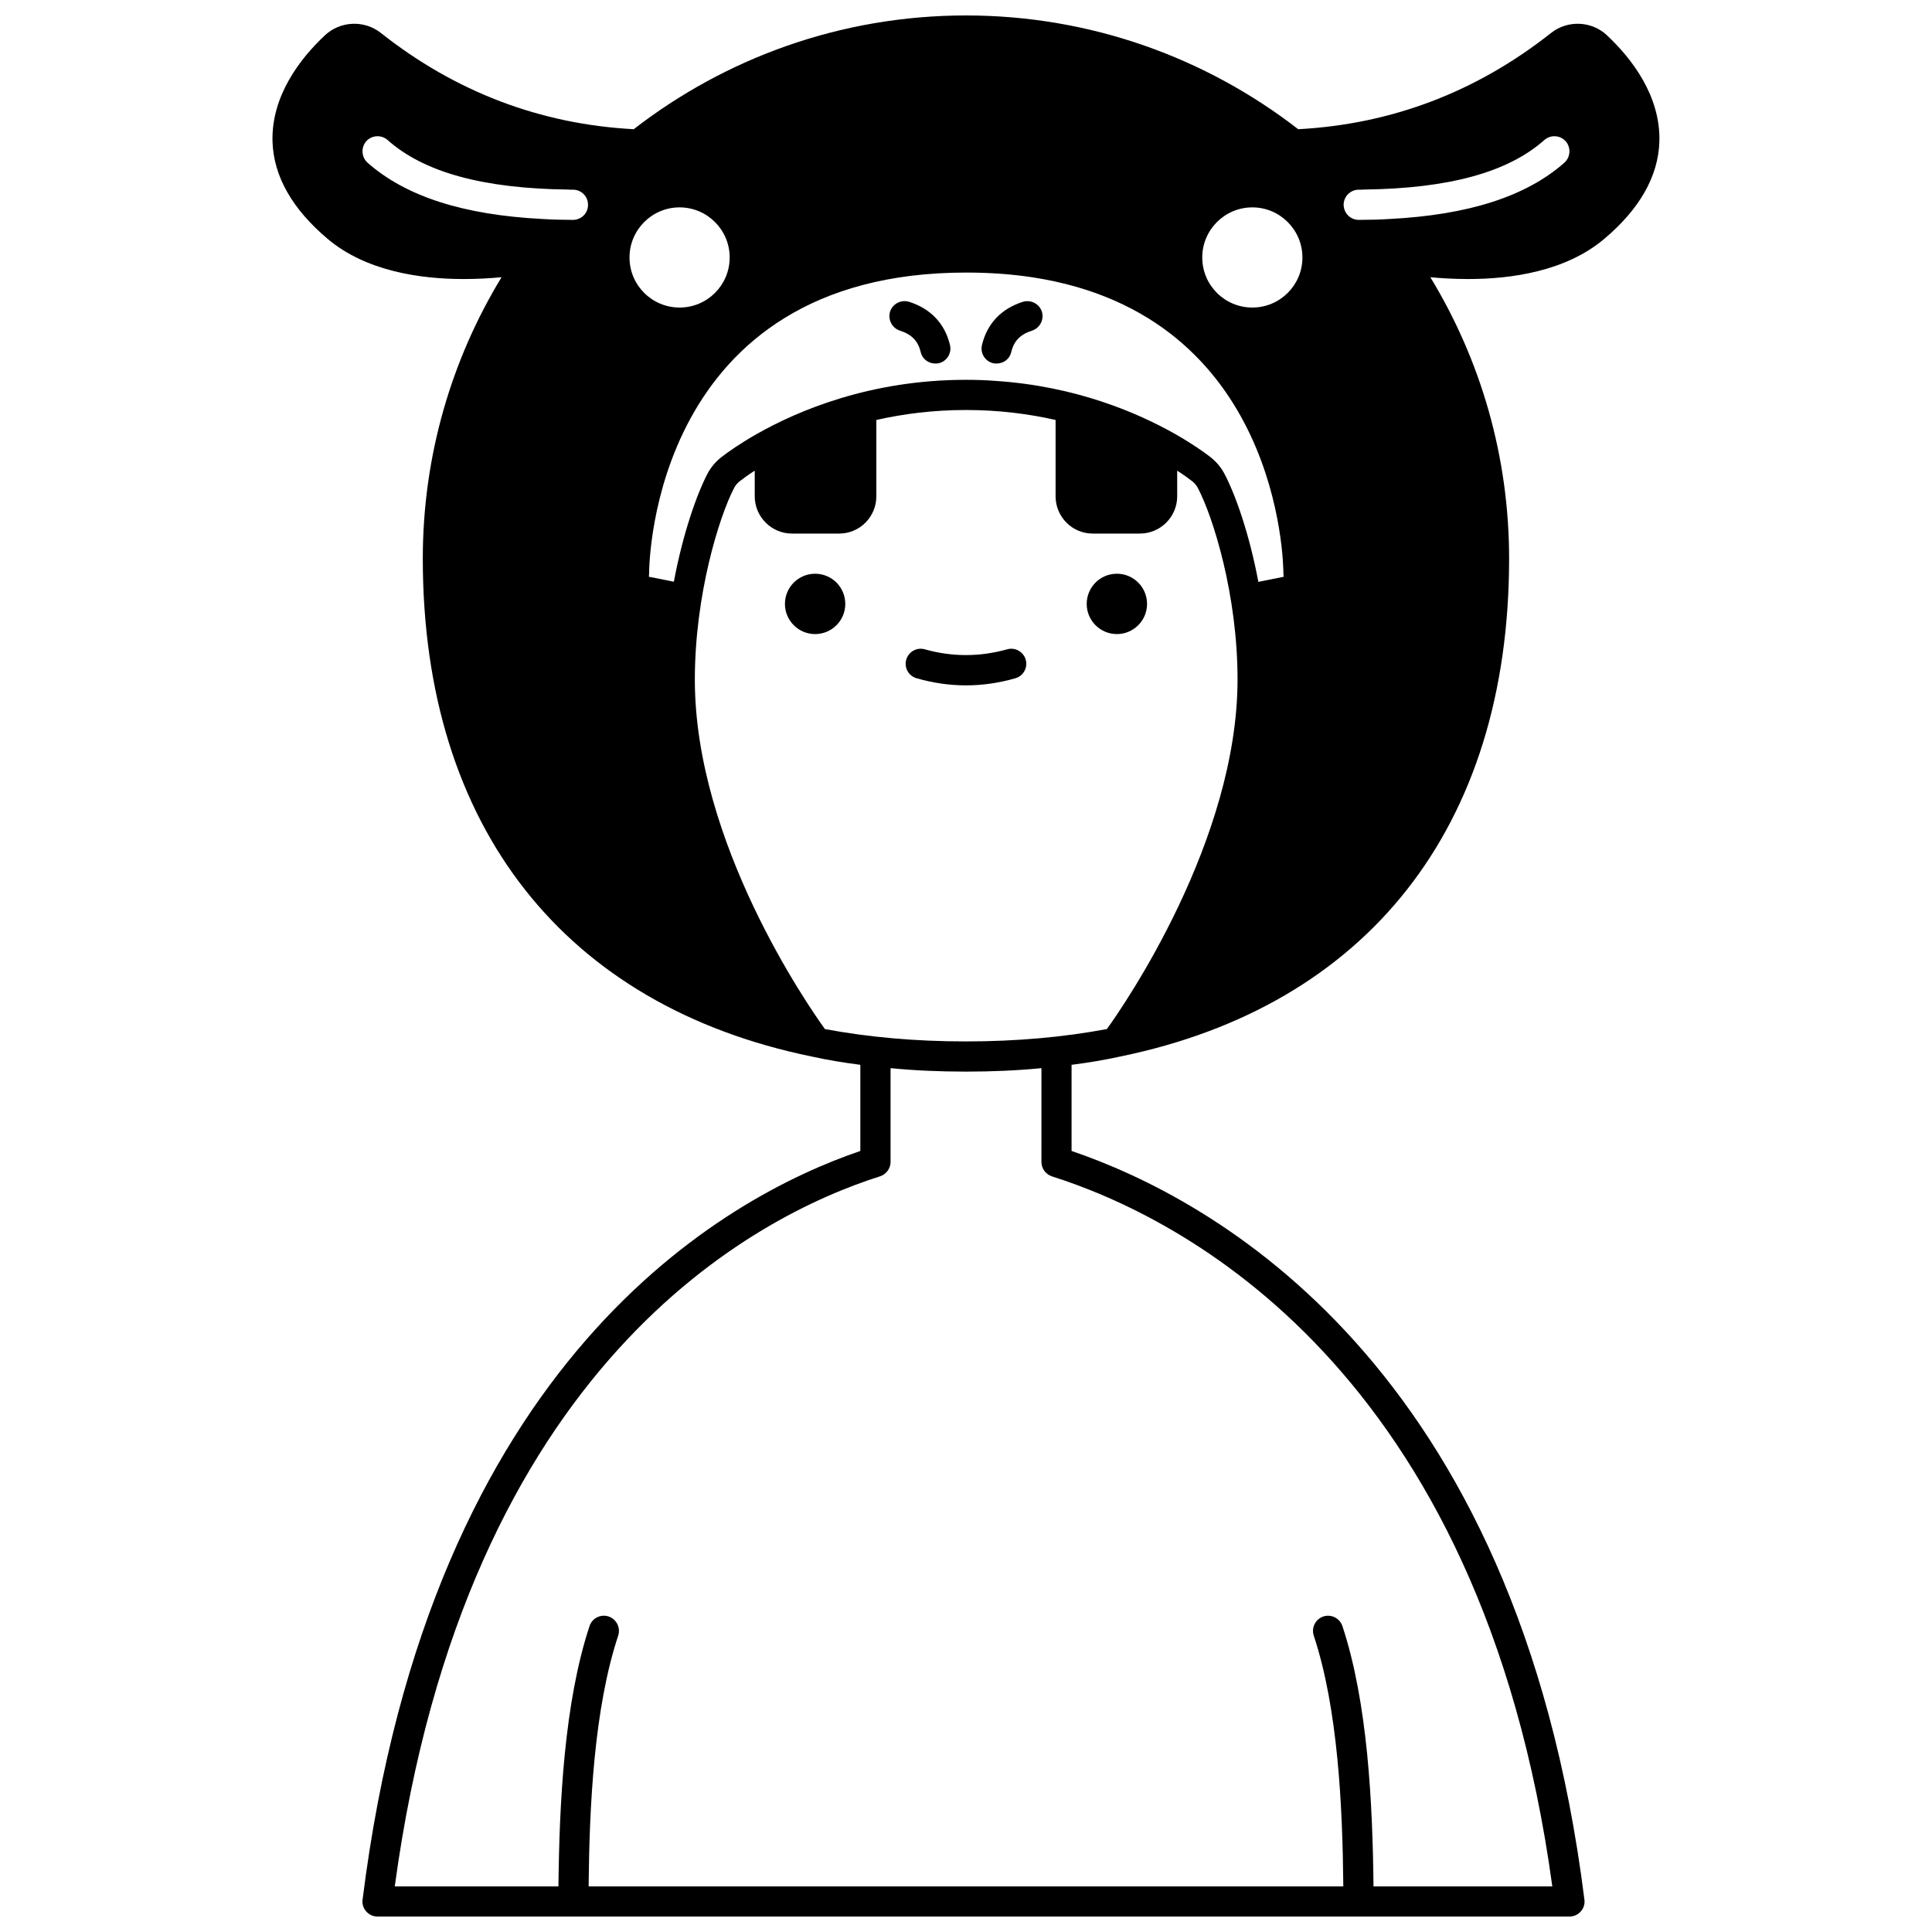 <?xml version="1.0" encoding="UTF-8"?>
<!-- Uploaded to: SVG Repo, www.svgrepo.com, Generator: SVG Repo Mixer Tools -->
<svg width="800px" height="800px" version="1.1" viewBox="144 144 512 512" xmlns="http://www.w3.org/2000/svg">
 <defs>
  <clipPath id="a">
   <path d="m216 148.09h368v503.81h-368z"/>
  </clipPath>
 </defs>
 <g clip-path="url(#a)">
  <path d="m569.93 153.41c-4.078-3.879-10.477-4.16-14.875-0.68-19.711 15.594-42.223 24.191-67.016 25.512-24.352-18.871-54.938-30.148-88.047-30.148s-63.695 11.277-88.047 30.148c-24.789-1.32-47.301-9.918-67.016-25.512-4.398-3.481-10.797-3.199-14.875 0.68-6.516 6.117-14.156 15.992-13.836 28.07 0.281 9.238 5.238 17.953 14.715 25.91 10.117 8.477 24.43 10.555 35.906 10.555 3.719 0 7.156-0.199 10.078-0.48-13.234 21.75-20.871 47.301-20.871 74.57 0 71.332 37.785 118.55 103.04 131.95 4.199 0.918 8.477 1.641 12.914 2.199v22.832c-35.785 12.195-114 55.098-131.91 198.41-0.16 1.121 0.199 2.277 0.961 3.117 0.758 0.879 1.84 1.359 3 1.359h51.859 0.039 208.08 0.039 55.859c1.16 0 2.238-0.48 3-1.359 0.758-0.84 1.121-2 0.961-3.117-17.793-142.23-98.844-185.81-135.91-198.41v-22.832c4.438-0.559 8.715-1.281 12.914-2.199 65.254-13.395 103.04-60.617 103.04-131.95 0-27.27-7.637-52.82-20.871-74.57 2.918 0.281 6.359 0.48 10.078 0.48 11.477 0 25.789-2.078 35.906-10.555 9.477-7.957 14.434-16.672 14.715-25.91 0.312-12.074-7.324-21.949-13.84-28.07zm-114.44 105.64c-9.957-5.637-26.309-12.715-47.742-14.113-2.519-0.199-5.117-0.281-7.758-0.281-25.23 0-44.383 8.078-55.5 14.395-4.359 2.481-7.477 4.68-9.238 6.039-1.598 1.238-2.879 2.758-3.797 4.519-2.801 5.398-6.477 15.754-8.875 28.551l-6.637-1.32c0.039-0.238 0.078-0.52 0.078-0.801 0-3.238 1.199-79.809 84.008-79.809 6.398 0 12.273 0.441 17.715 1.281 65.336 10.078 66.375 75.531 66.375 78.531 0 0.281 0.039 0.559 0.078 0.801l-6.719 1.359c-2.398-12.797-6.117-23.191-8.957-28.59-0.918-1.758-2.199-3.277-3.797-4.519-1.758-1.363-4.875-3.562-9.234-6.043zm-214.44-77.609c1.48-1.641 4-1.801 5.68-0.32 9.637 8.559 25.27 12.836 47.781 13.113 0.441 0.039 0.879 0.039 1.359 0.039 2.199 0 4 1.801 3.957 4.039 0 1.121-0.441 2.078-1.16 2.801-0.719 0.719-1.758 1.16-2.84 1.16-2.801 0-5.477-0.078-8.078-0.238-21.031-1.078-36.227-5.996-46.344-14.914-1.633-1.48-1.793-4-0.355-5.68zm221.56 30.789c0-7.316 5.957-13.273 13.273-13.273 7.316 0 13.273 5.957 13.273 13.273 0 7.356-5.957 13.273-13.273 13.273-7.316 0-13.273-5.918-13.273-13.273zm-138.51 13.273c-7.316 0-13.273-5.918-13.273-13.273 0-7.316 5.957-13.273 13.273-13.273 7.316 0 13.273 5.957 13.273 13.273 0 7.356-5.957 13.273-13.273 13.273zm188.13-23.469c-2.598 0.16-5.316 0.238-8.117 0.238h-0.039c-1.078 0-2.078-0.441-2.801-1.16-0.719-0.719-1.16-1.68-1.199-2.801 0-2.238 1.801-4.039 4-4.039 0.48 0 0.961 0 1.398-0.039 22.473-0.281 38.145-4.559 47.781-13.113 1.68-1.48 4.199-1.32 5.68 0.32 1.441 1.68 1.281 4.199-0.359 5.68-10.117 8.914-25.312 13.832-46.344 14.914zm-149.62 214.68c-4.519-6.277-34.469-49.461-34.469-92.566 0-22.473 6.398-43.105 10.395-50.82 0.398-0.758 0.918-1.359 1.559-1.84 0.918-0.719 2.238-1.68 3.918-2.758v6.797c0 5.438 4.438 9.875 9.875 9.875h12.516c5.438 0 9.836-4.438 9.836-9.875v-20.23c7.078-1.598 14.996-2.641 23.75-2.641 8.758 0 16.672 1.039 23.75 2.641v20.23c0 5.438 4.398 9.875 9.836 9.875h12.516c5.438 0 9.875-4.438 9.875-9.875v-6.797c1.68 1.078 3 2.039 3.918 2.758 0.641 0.48 1.16 1.078 1.559 1.84 4.078 7.758 10.516 28.391 10.516 50.699 0 42.742-30.027 86.328-34.625 92.684-11.555 2.16-23.992 3.277-37.348 3.277-13.344 0.008-25.816-1.113-37.375-3.273zm57.379 35.188c0 1.719 1.078 3.277 2.758 3.84 33.828 10.715 113.84 50.5 132.63 188.17h-47.383c-0.238-21.992-1.52-48.66-8.238-68.973-0.68-2.078-2.957-3.238-5.039-2.559-2.121 0.719-3.238 2.957-2.559 5.078 6.398 19.273 7.637 45.102 7.836 66.453h-200c0.199-21.352 1.441-47.184 7.836-66.453 0.68-2.121-0.441-4.359-2.559-5.078-2.078-0.68-4.359 0.441-5.039 2.559-6.719 20.312-7.996 46.98-8.238 68.973h-43.375c18.871-138.87 96.043-177.85 128.59-188.17 1.719-0.559 2.801-2.121 2.801-3.84v-24.832c6.438 0.641 13.113 0.918 19.992 0.918s13.555-0.281 19.992-0.918z"/>
 </g>
 <path d="m447.98 304.04c0 4.418-3.578 7.996-7.996 7.996-4.414 0-7.996-3.578-7.996-7.996 0-4.418 3.582-7.996 7.996-7.996 4.418 0 7.996 3.578 7.996 7.996"/>
 <path d="m416.91 223.86c-0.602-0.078-1.238-0.078-1.84 0.121-5.758 1.84-9.477 5.797-10.836 11.438-0.52 2.16 0.801 4.32 2.957 4.84 0.32 0.078 0.641 0.078 0.918 0.078 1.84 0 3.481-1.199 3.879-3.039 0.719-2.957 2.398-4.68 5.519-5.68 2.078-0.68 3.238-2.918 2.598-5.039-0.477-1.477-1.758-2.477-3.195-2.719z"/>
 <path d="m413.07 323.75c2.121-0.602 3.359-2.801 2.758-4.918-0.602-2.121-2.801-3.359-4.918-2.758-7.277 2.039-14.594 2.039-21.832 0-2.121-0.602-4.32 0.641-4.918 2.758-0.602 2.121 0.641 4.32 2.758 4.918 4.32 1.238 8.715 1.879 13.074 1.879 4.363 0 8.762-0.637 13.078-1.879z"/>
 <path d="m384.92 223.98c-2.121-0.641-4.359 0.52-5.039 2.598-0.641 2.121 0.52 4.359 2.598 5.039 3.117 1 4.797 2.719 5.519 5.68 0.398 1.84 2.039 3.039 3.879 3.039 0.281 0 0.602 0 0.918-0.078 2.16-0.52 3.481-2.68 2.957-4.84-1.355-5.641-5.074-9.598-10.832-11.438z"/>
 <path d="m368.01 304.04c0 4.418-3.578 7.996-7.996 7.996s-7.996-3.578-7.996-7.996c0-4.418 3.578-7.996 7.996-7.996s7.996 3.578 7.996 7.996"/>
</svg>